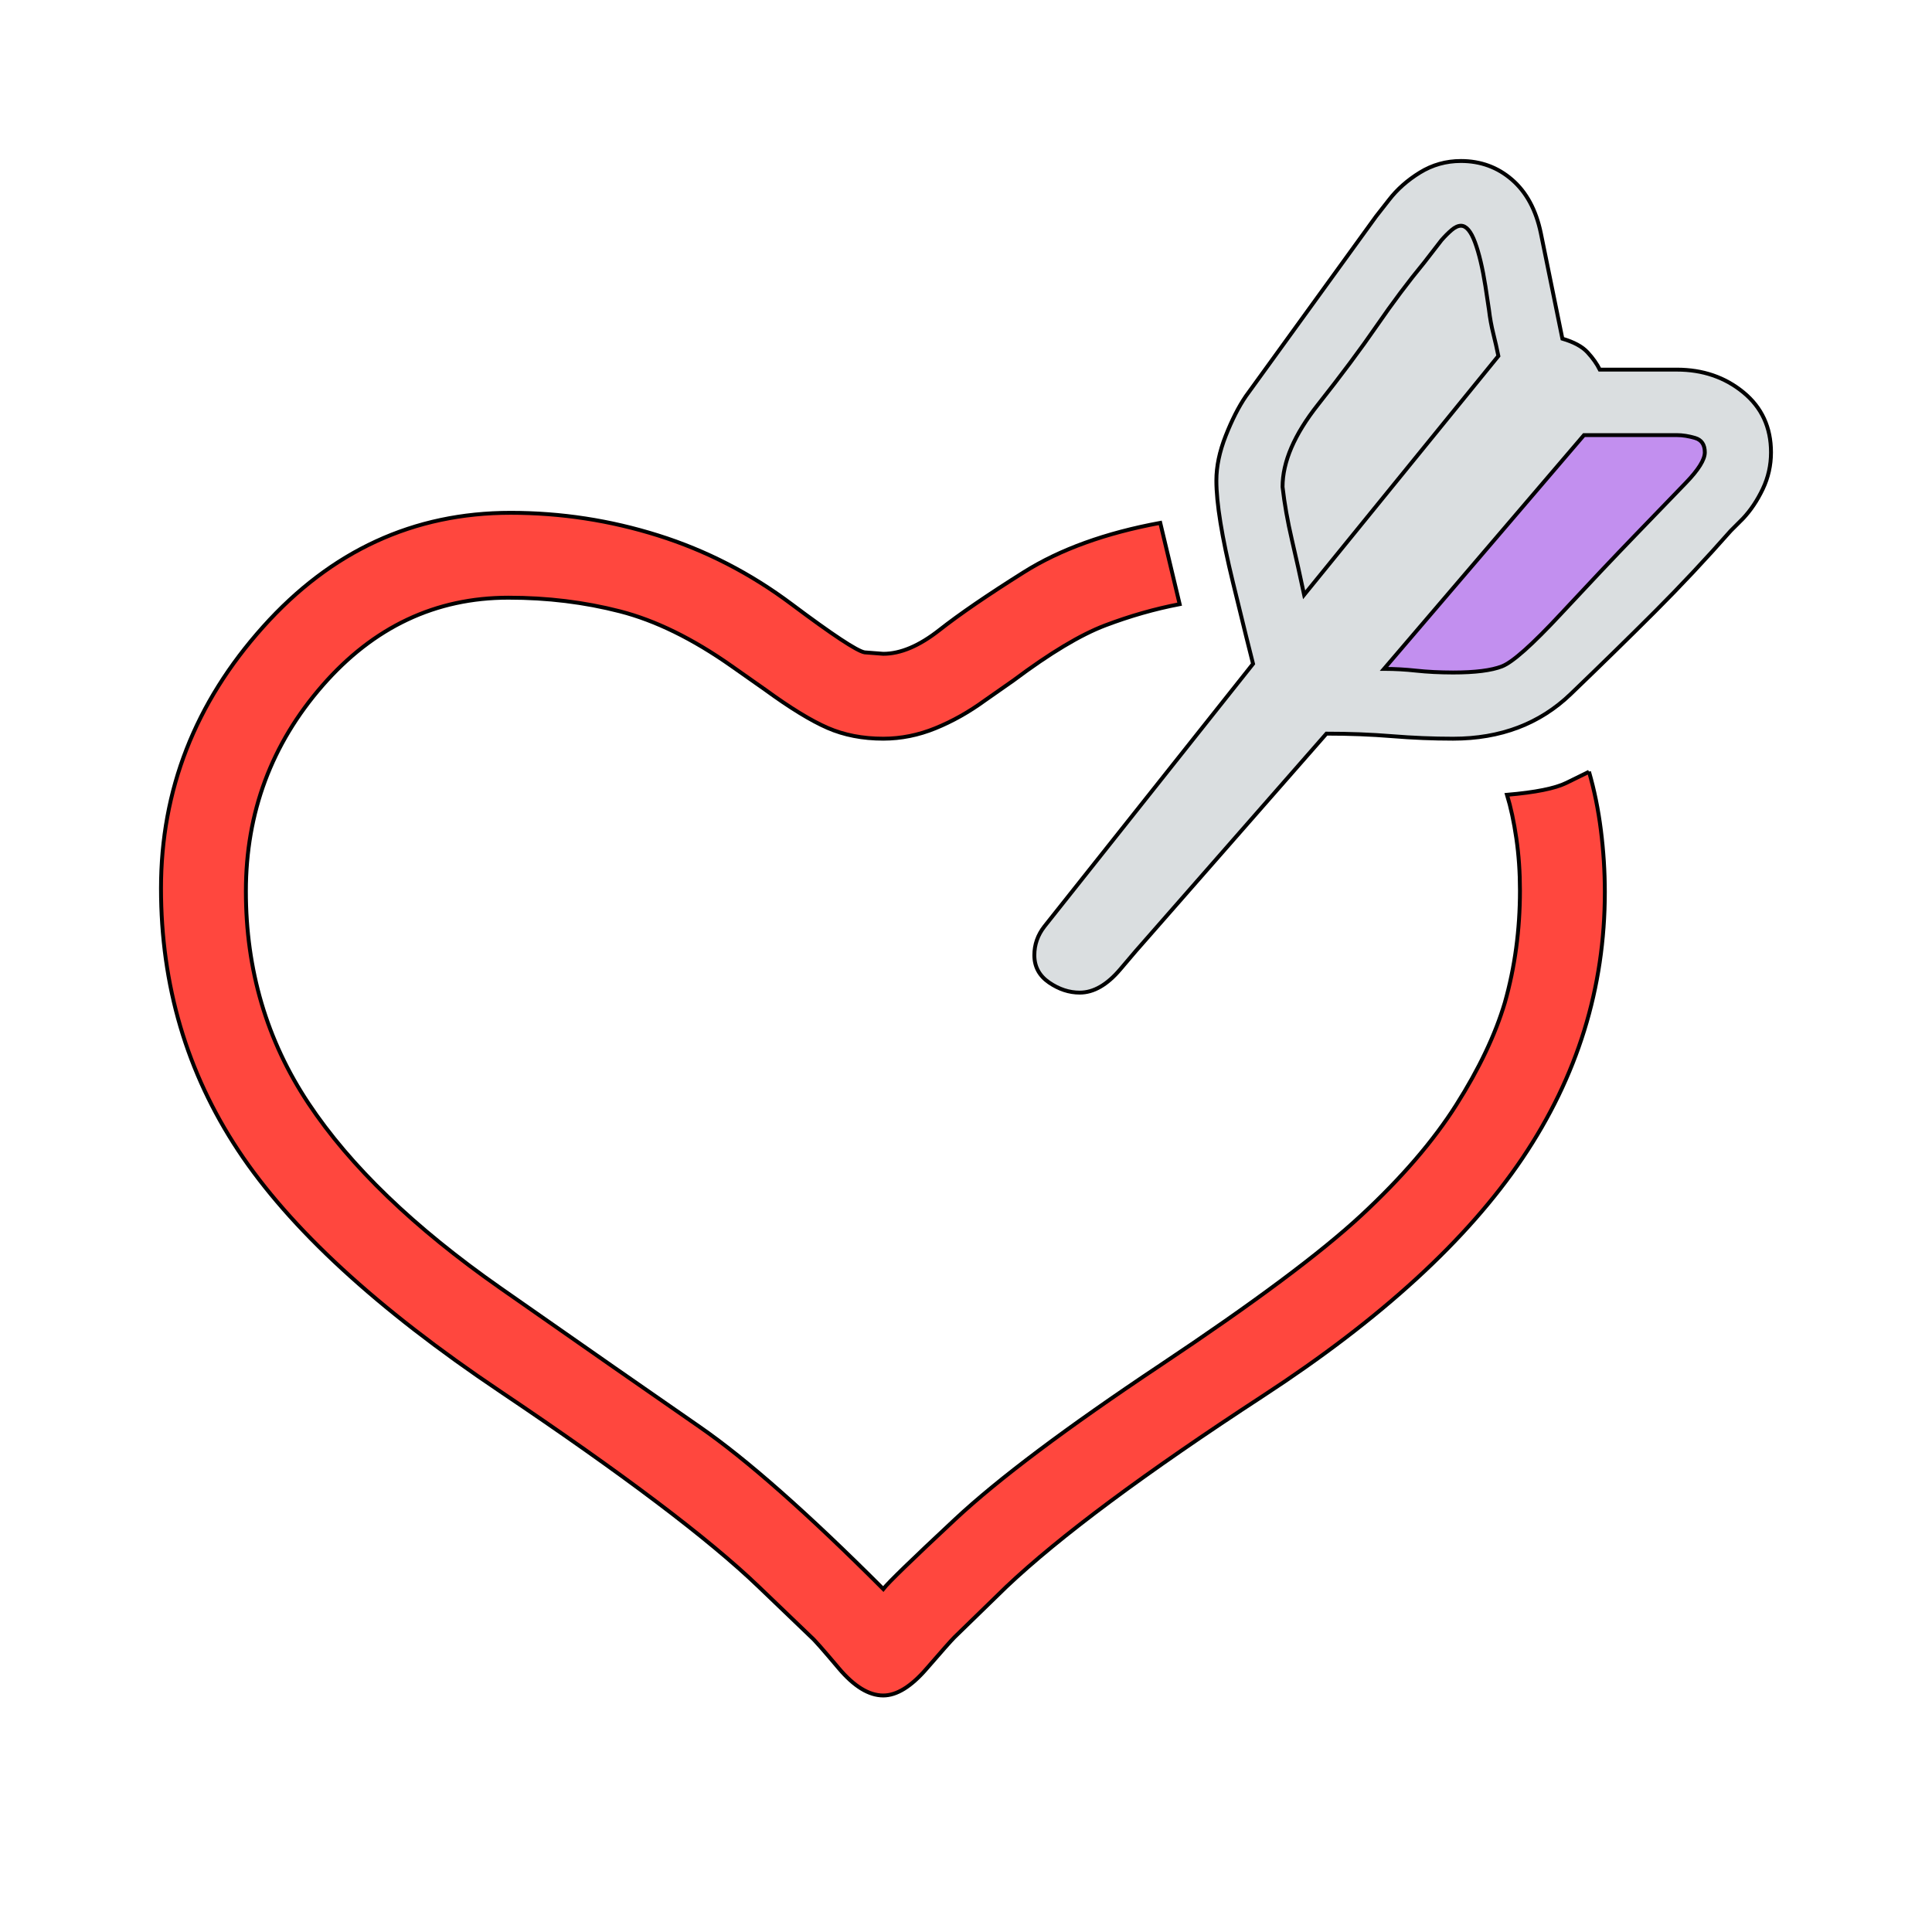 <svg id="bg_not_heart-with-arrow" width="200" height="200" xmlns="http://www.w3.org/2000/svg" version="1.1" xmlns:xlink="http://www.w3.org/1999/xlink" xmlns:svgjs="http://svgjs.com/svgjs" class="bgs" preserveAspectRatio="xMidYMin slice"><defs id="layer_0"></defs><rect id="layer_1" width="100%" height="100%" fill="none"></rect><svg id="layer_2" preserveAspectRatio="xMidYMin meet" data-uid="not_heart-with-arrow" data-keyword="heart-with-arrow" data-coll="not" viewBox="-7.923 -32.523 496.836 473.532" class="svg_thumb" data-colors="[&quot;#ff473e&quot;,&quot;#dadee0&quot;,&quot;#dadee0&quot;,&quot;#c28fef&quot;]" style="overflow: visible;"><path id="th_not_heart-with-arrow_0" d="M400.71 165.94Q402.75 172.97 403.76 180.93T404.78 196.84Q404.78 233.84 383.6 265.29T316.9 326.43T250.86 375.55L237.54 388.5Q236.24 389.8 230.32 396.64T219.22 403.49Q213.67 403.49 207.75 396.46T200.72 388.5L187.22 375.55Q167.98 357.05 120.62 325.23T53.37 263.35T33.48 195.92Q33.48 157.99 59.75 128.67T123.39 99.35Q142.82 99.35 161.32 105.17T195.64 122.84T214.41 135.24L219.22 135.61Q225.88 135.61 233.65 129.5T255.39 114.61T290.45 101.94L295.44 122.84Q285.82 124.69 276.3 128.3T252.71 142.45L245.31 147.63Q239.21 152.07 232.64 154.75T219.22 157.44Q211.27 157.44 204.89 154.66T188.88 144.86L180.19 138.75Q165.2 128.21 151.51 124.69T122.84 121.18Q94.72 121.18 75.02 143.75T55.31 196.66T71.41 251.23T120.71 298.68T171.96 334.39T219.22 376.11Q221.07 373.7 237.72 358.16T290.45 318.57T342.16 280T366.58 251.6T379.06 225.33Q382.95 211.64 382.95 196.47Q382.95 189.44 382.02 183.06T379.62 171.87Q390.54 170.94 394.88 168.81T400.71 165.95Z " fill-rule="evenodd" fill="#ff473e" stroke-width="1" stroke="#000000"></path><path id="th_not_heart-with-arrow_1" d="M423.28 62.53Q433.27 62.53 440.39 68.36T447.51 83.81Q447.51 88.8 445.39 93.24T440.3 100.83L437.16 103.97Q427.54 114.88 417.73 124.69T395.99 145.97T365.75 157.44Q357.98 157.44 350.02 156.79T333.19 156.14L285.82 210.16Q285.27 210.71 280.18 216.73T269.73 222.74Q265.66 222.74 261.87 220.15T258.07 213.12Q258.07 209.05 260.66 205.72L314.31 138.19Q313.39 134.68 309.13 117.2T304.88 91.02Q304.88 85.65 307.28 79.55T312.46 69.37L345.95 23.12L349.28 18.87Q352.42 14.8 357.23 11.84T367.78 8.88Q375.36 8.88 380.91 13.69T388.31 27.38L393.86 54.57Q398.3 55.87 400.34 58.09T403.48 62.53H423.28Z " fill-rule="evenodd" fill="#dadee0" stroke-width="1" stroke="#000000"></path><path id="th_not_heart-with-arrow_2" d="M321.9 92.69Q322.64 99.16 324.3 106.28T327.45 120.44L377.4 59.02Q376.84 56.24 376.1 53.28T374.99 47.18L374.07 41.07Q372.96 34.04 371.39 29.79T367.78 25.53Q366.67 25.53 365.37 26.64T362.78 29.23L358.34 34.97Q352.24 42.37 346.13 51.25T330.96 71.6T321.9 92.69Z " fill-rule="evenodd" fill="#dadee0" stroke-width="1" stroke="#000000"></path><path id="th_not_heart-with-arrow_3" d="M428 80.11Q425.5 79.37 423.28 79.37H399.42L347.99 139.49H348.17Q352.06 139.49 356.31 139.95T365.75 140.42Q374.25 140.42 378.32 138.84T393.4 125.43T412.55 105.17T425.59 91.67T430.49 83.81Q430.49 80.85 428 80.11Z " fill-rule="evenodd" fill="#c28fef" stroke-width="1" stroke="#000000"></path></svg></svg>